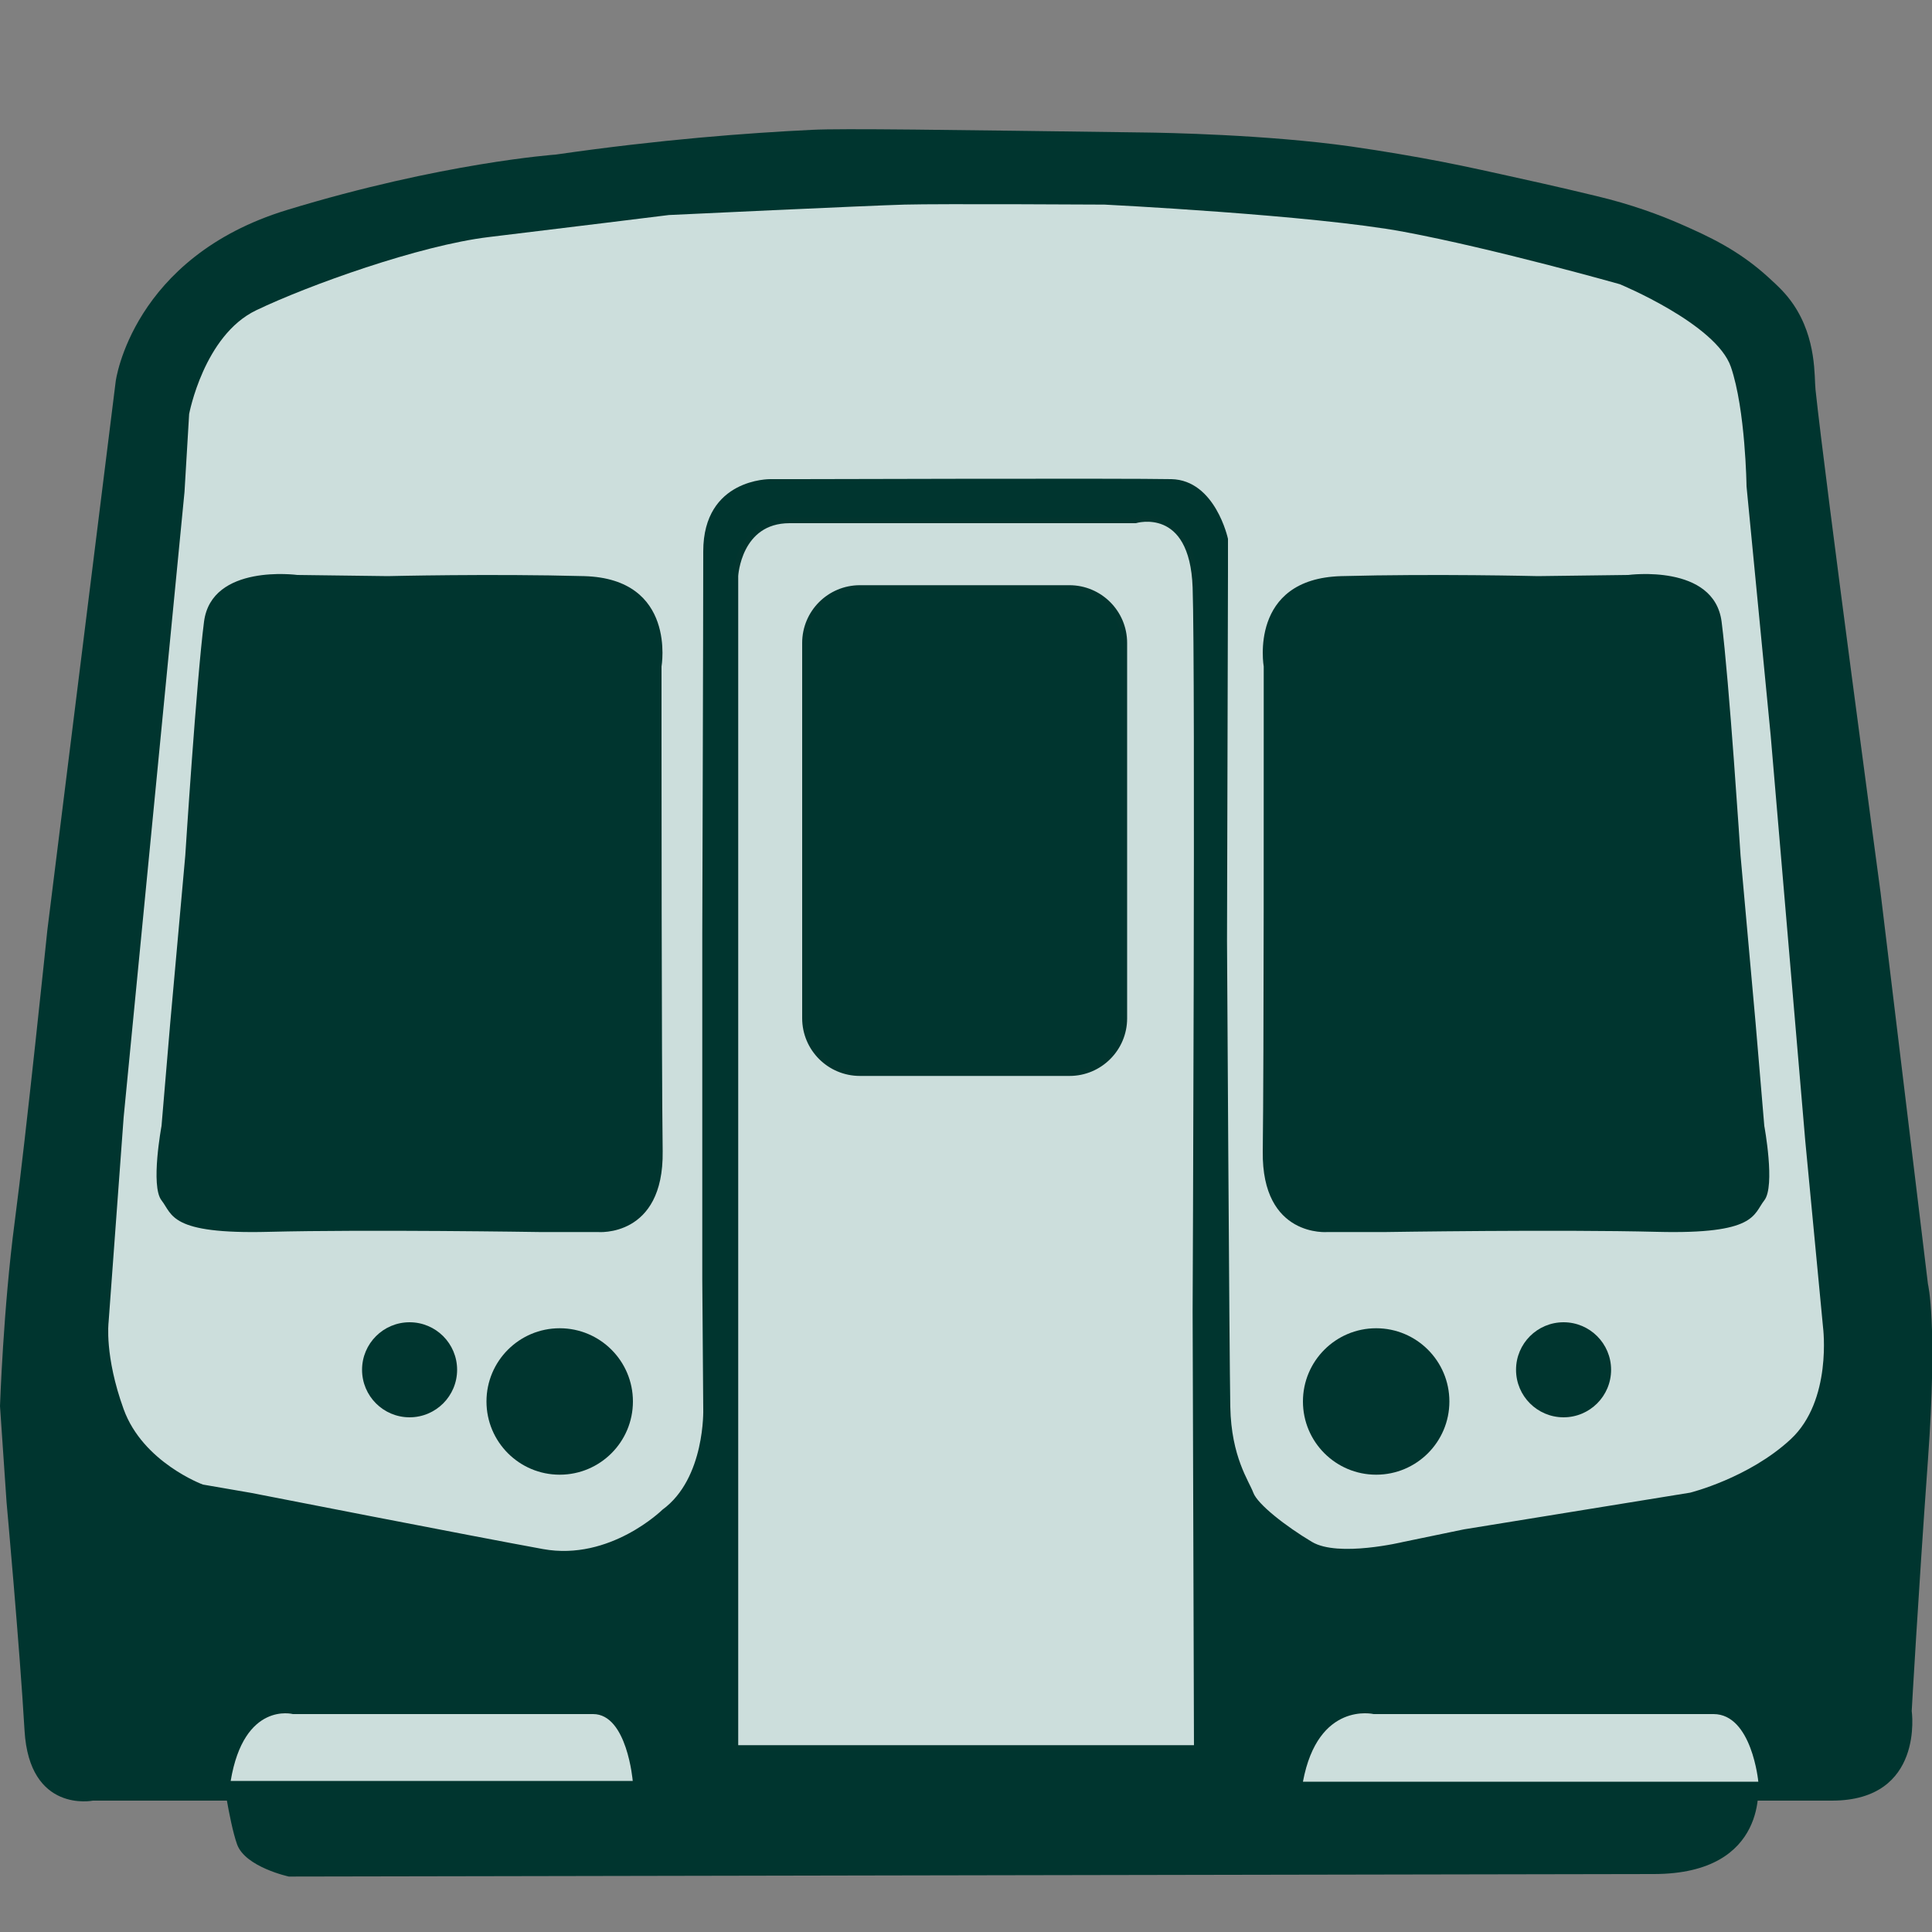 <?xml version="1.0" encoding="utf-8"?>
<!-- Generator: Adobe Illustrator 27.2.0, SVG Export Plug-In . SVG Version: 6.00 Build 0)  -->
<svg version="1.1" id="Layer_1" xmlns="http://www.w3.org/2000/svg" xmlns:xlink="http://www.w3.org/1999/xlink" x="0px" y="0px"
	 viewBox="0 0 1000 1000" style="enable-background:new 0 0 1000 1000;" xml:space="preserve">
<rect x="0" y="0" width="1000" height="1000" fill="#808080" stroke="none"/>
<style type="text/css">
	.st0{fill:#00352F;}
	.st1{fill:#CCDEDC;}
	.st2{fill:#CCDEDC;stroke:#02352F;stroke-width:3;stroke-miterlimit:10;}
	.st3{fill:#FFFFFF;}
	.st4{fill:#00352F;stroke:#02352F;stroke-width:3;stroke-miterlimit:10;}
</style>
<g id="wPyRRJ_00000093889568637744081930000017285987356986738562_">
</g>
<path class="st0" d="M119.5,914.8l790.4,7.8c0,0,6.4,47.3-53.8,47.4c-60.2,0.1-385.7,0.7-385.7,0.7l-211,0.4l-109.9,0.2
	c0,0-22.6-4.9-26.8-16.7c-4.2-11.8-8-39.9-8-39.9L119.5,914.8z"/>
<path class="st0" d="M24.5,481.5l35.4-284.2c0,0,8.4-64.1,88.6-88.6S287.7,80,287.7,80c54-7.8,99.5-11.2,132.7-12.8
	c15.6-0.8,68.3,0,173.6,1.4c7.4,0.1,61.3,1,105.2,7.2c17.7,2.5,35.8,5.8,35.8,5.8c15.6,2.8,27.1,5.3,42.5,8.7
	c12.7,2.8,29.1,6.4,48.5,11.1c18.6,4.4,33.5,10,44.4,14.8c13.8,6.1,29.4,13.1,45.2,27.6c4.9,4.5,8.7,8,12.6,13.7
	c12.2,17.9,10.8,37.7,11.5,44.1c5.1,48.1,33.7,260.6,33.7,260.6l24.5,202.4c0,0,5.1,20.2,0,91.1s-8.4,129.9-8.4,129.9
	s6.7,46.4-41.3,46.4s-307.8,0-307.8,0H48.1c0,0-32.9,6.7-35.4-36.3S3.4,777.6,3.4,777.6L0,727.8c0,0,1.7-50.6,7.6-95.3
	S24.5,481.5,24.5,481.5z"/>
<path class="st1" d="M64,578.3l31.5-323.7l2.4-40.3c0,0,7.6-40.7,34.7-53.7S217.2,127,253,122.7s93.2-11.4,93.2-11.4
	s103.5-4.9,122-5.4c18.4-0.5,103.5,0,103.5,0s108.4,5.4,155,14.1s111.7,27.1,111.7,27.1s49.9,20.6,57.5,42.8s8.1,61.8,8.1,61.8
	l12.5,129l17.9,209.8l9.2,96.5c0,0,4.9,37.9-16.8,58s-52,27.6-52,27.6l-117.1,19l-31.4,6.5c0,0-33.6,8.1-47.2,0
	c-13.6-8.1-28.2-19.5-30.4-25.5s-11.4-18.4-11.9-44.4S635.1,487,635.1,487l0.5-190.8v-17.3c0,0-6.5-30.4-29.3-30.9s-193,0-193,0
	h-14.6c0,0-34.7-0.5-34.7,37.4s-0.5,197.9-0.5,197.9v178.9l0.5,67.2c0,0,1.1,35.8-21.1,52c0,0-27.1,26.7-61.8,20.4
	s-151.2-29.1-151.2-29.1l-24.9-4.3c0,0-31-11.4-41-39s-7.8-45-7.8-45L64,578.3z"/>
<path class="st0" d="M654.1,382.4V345c0,0-8-45.5,40.2-46.8s101.7,0,101.7,0l46.8-0.6c0,0,44.4-6,48.3,24.2s9.8,121,9.8,121
	l7.8,86.8l4.5,53.2c0,0,5.8,31.1,0,38.5s-4.2,17.6-55.5,16.3s-140.4,0.1-140.4,0.1h-30.1c0,0-34.2,3.1-33.6-41.8
	C654.2,551,654.1,382.4,654.1,382.4z"/>
<path class="st0" d="M342.4,382.4V345c0,0,8-45.5-40.1-46.8s-101.6,0-101.6,0l-46.8-0.6c0,0-44.4-6-48.3,24.2s-9.7,121-9.7,121
	l-7.8,86.8l-4.5,53.2c0,0-5.8,31.1,0,38.5s4.2,17.6,55.4,16.3s140.3,0.1,140.3,0.1h30.1c0,0,34.2,3.1,33.6-41.8
	C342.4,551,342.4,382.4,342.4,382.4z"/>
<path class="st2" d="M408.7,269.3h179c0,0,29.6-8.9,31.1,34.8s0,374.3,0,374.3l0.7,226.4H380.6V359.5v-61.4
	C380.6,298.1,382.1,269.3,408.7,269.3z"/>
<circle class="st0" cx="712.3" cy="725.4" r="37.9"/>
<circle class="st0" cx="809.3" cy="709" r="24.6"/>
<circle class="st0" cx="289.7" cy="725.4" r="37.9"/>
<circle class="st0" cx="212" cy="709" r="24.6"/>
<path class="st3" d="M543.5,539h-88.3c-11.1,0-20.1-9-20.1-20.1V341.1c0-11.1,9-20.1,20.1-20.1h88.3c11.1,0,20.1,9,20.1,20.1v177.8
	C563.6,530,554.6,539,543.5,539z"/>
<path class="st4" d="M553.6,555.4H445.1c-15.7,0-28.4-12.7-28.4-28.4V332.8c0-15.7,12.7-28.4,28.4-28.4h108.4
	c15.7,0,28.4,12.7,28.4,28.4v194.3C581.9,542.7,569.2,555.4,553.6,555.4z"/>
<path class="st1" d="M119.4,921.8h208.1c0,0-2.9-34.6-20.5-34.6s-155.4,0-155.4,0S126.3,880.5,119.4,921.8z"/>
<path class="st1" d="M674.4,922.2h235.7c0,0-3.3-35-23.2-35s-175.9,0-175.9,0S682.2,880.4,674.4,922.2z"/>
</svg>
